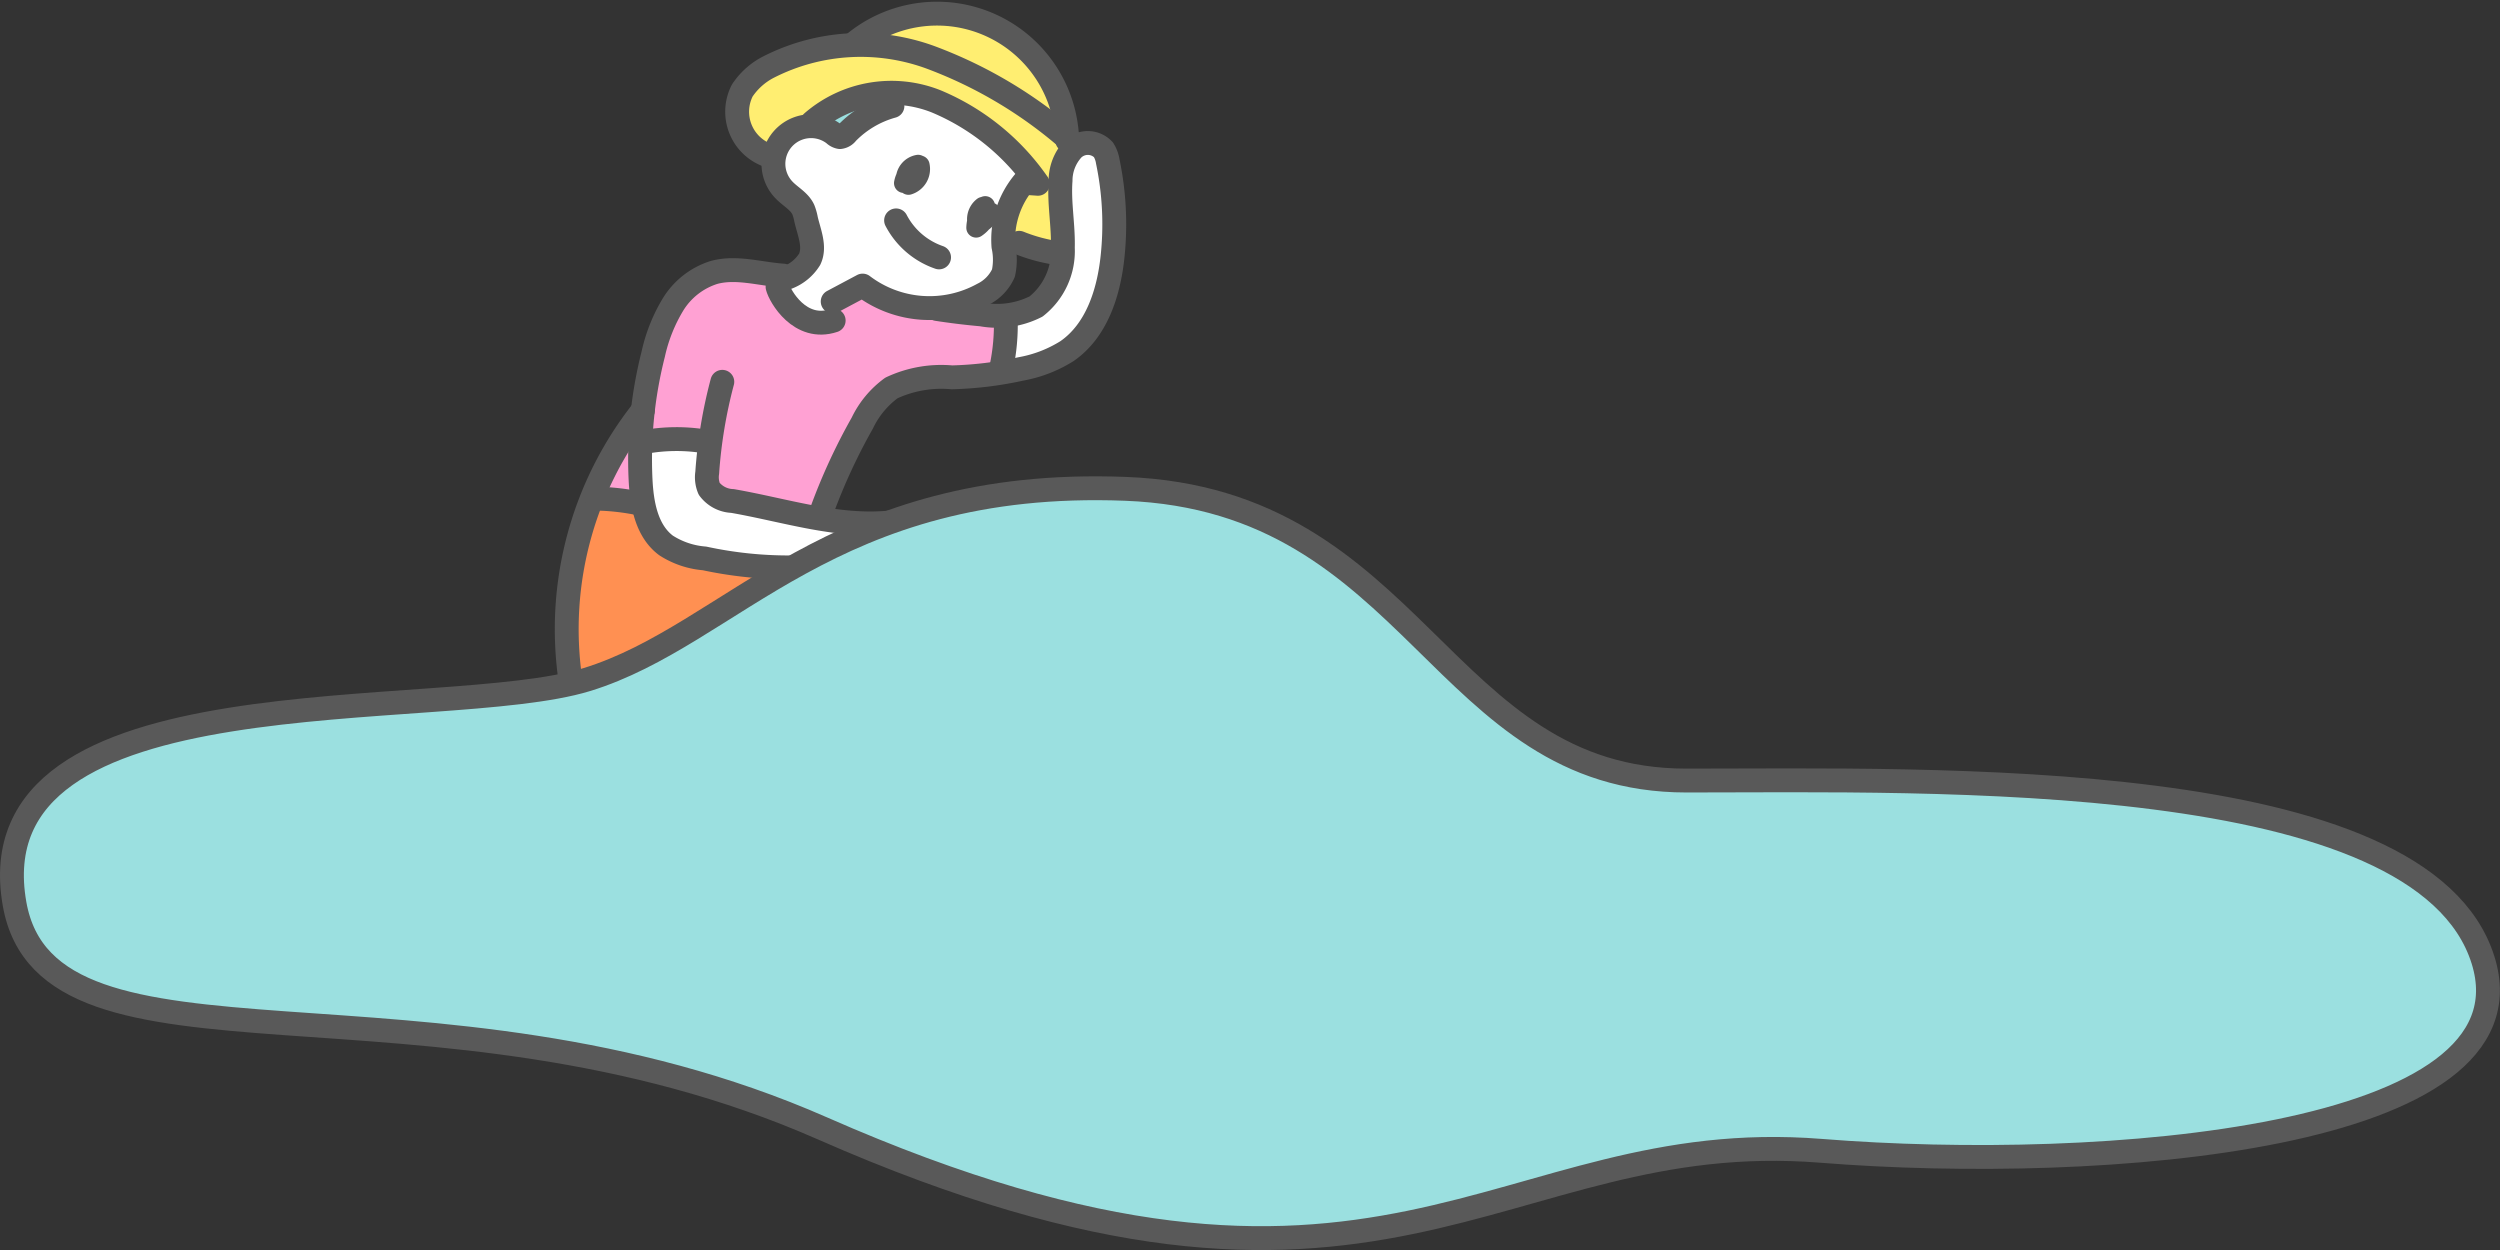 <svg xmlns="http://www.w3.org/2000/svg" width="160.325" height="80.164" viewBox="0 0 160.325 80.164">
  <rect x="0" y="0" width="160.325" height="80.164" fill="#333333" stroke="none"/>
  <g id="img_cloud02" transform="translate(-498.804 -63.583)">
    <g id="グループ_1398" data-name="グループ 1398" transform="translate(-1696)">
      <path id="パス_11711" data-name="パス 11711" d="M2231,107.164v-6.476l2.159-5.037,2.878.72,2.159,2.159,7.2,1.439-10.073,5.756Z" fill="#ff9052" fill-rule="evenodd"/>
      <path id="パス_11712" data-name="パス 11712" d="M2236.033,92.054l.719,5.756,2.878,1.439,5.756,1.439,5.756-3.6-10.793-2.159V92.054Z" fill="#fff" fill-rule="evenodd"/>
      <path id="パス_11713" data-name="パス 11713" d="M2246.107,76.943l-1.439-2.159V72.626l1.439-.72h2.878l3.6-2.159,5.037,1.439,3.6,3.6-2.159,2.878v3.6L2256.9,82.7l-4.317.72L2249.7,81.98l-1.439.72v1.439h-2.159l-2.158-2.878,2.878-.72Z" fill="#fff" fill-rule="evenodd"/>
      <path id="パス_11714" data-name="パス 11714" d="M2233.155,94.932l1.439.36,1.439.36v-3.6h4.317v3.6l3.611.437,3.611.437,1.785-3.675,1.785-3.675.719-.72.72-.72,3.238-.36,3.238-.36v-3.6h-3.6l-1.95-.147-1.95-.147-.758-.5-.758-.5-.89.645-.89.645v.72l-1.079-.36-1.079-.36-.719-1.079-.719-1.079h-4.317l-1.079,1.079-1.079,1.079-1.079,2.518-1.079,2.518-1.439,3.238Z" fill="#ffa1d3" fill-rule="evenodd"/>
      <path id="パス_11715" data-name="パス 11715" d="M2259.778,84.139l2.878-2.159.719-3.6-.719-3.6,1.439-2.159h1.439l.719,2.159v7.2l-2.878,4.317-4.317,1.439Z" fill="#fff" fill-rule="evenodd"/>
      <path id="パス_11716" data-name="パス 11716" d="M2243.948,73.346l-1.439-1.439V69.028s.72-1.439,1.439-1.439a31.17,31.17,0,0,0,3.6-.719l2.878-.72s1.439-1.439,2.159-1.439h5.036l2.879,2.159,2.878,4.317v2.159l-.72,4.317v2.159l-3.6-.72.719-2.878.72-1.439-3.6-4.318-5.756-1.439-5.037,2.879Z" fill="#ffee71" fill-rule="evenodd"/>
      <path id="パス_11717" data-name="パス 11717" d="M2246.107,76.224l-1.439-1.439.073-1.868,1.675-1.276,1.849.986h.719l3.134-2.7,4.061.542,4.712,4.6-1.436,2.433-.4,3.758-2.878,2.159L2252,83.006,2249.7,81.98l-1.439.72v1.439h-2.159l-1.439-2.878,2.159-1.439Z" fill="#fff" fill-rule="evenodd"/>
      <path id="パス_11718" data-name="パス 11718" d="M2246.826,71.187l3.5-1.5-1.34,2.22Z" fill="#9be0e0" fill-rule="evenodd"/>
      <g id="グループ_1397" data-name="グループ 1397">
        <path id="パス_11719" data-name="パス 11719" d="M2260.481,75.252a5.766,5.766,0,0,0-1.327,4.13,4.059,4.059,0,0,1,0,1.718,2.788,2.788,0,0,1-1.321,1.36,7.087,7.087,0,0,1-7.709-.563l-1.919,1.022" fill="none" stroke="#595959" stroke-linecap="round" stroke-linejoin="round" stroke-width="1.53" fill-rule="evenodd"/>
        <path id="パス_11720" data-name="パス 11720" d="M2245.309,81.379a2.884,2.884,0,0,0,1.421-1.172c.373-.79-.032-1.7-.232-2.551a3.256,3.256,0,0,0-.178-.63c-.244-.534-.818-.824-1.226-1.247a2.414,2.414,0,0,1,3.2-3.6.713.713,0,0,0,.376.195.661.661,0,0,0,.455-.269,6.477,6.477,0,0,1,2.911-1.721l-.141-.315" fill="none" stroke="#595959" stroke-linecap="round" stroke-linejoin="round" stroke-width="1.53" fill-rule="evenodd"/>
        <path id="パス_11721" data-name="パス 11721" d="M2246.9,71.422a7.749,7.749,0,0,1,7.951-1.335,14.939,14.939,0,0,1,6.514,5.283l-.5-.035" fill="none" stroke="#595959" stroke-linecap="round" stroke-linejoin="round" stroke-width="1.53" fill-rule="evenodd"/>
        <path id="パス_11722" data-name="パス 11722" d="M2262.656,79.822a10.613,10.613,0,0,1-2.492-.668" fill="none" stroke="#595959" stroke-linecap="round" stroke-linejoin="round" stroke-width="1.53" fill-rule="evenodd"/>
        <path id="パス_11723" data-name="パス 11723" d="M2244.169,73.589a2.976,2.976,0,0,1-1.759-4.208,4.466,4.466,0,0,1,1.7-1.507,13.018,13.018,0,0,1,10.356-.618,28.818,28.818,0,0,1,9.1,5.474" fill="none" stroke="#595959" stroke-linecap="round" stroke-linejoin="round" stroke-width="1.53" fill-rule="evenodd"/>
        <path id="パス_11724" data-name="パス 11724" d="M2249.68,66.287a8.352,8.352,0,0,1,13.565,6.3" fill="none" stroke="#595959" stroke-linecap="round" stroke-linejoin="round" stroke-width="1.53" fill-rule="evenodd"/>
        <path id="パス_11725" data-name="パス 11725" d="M2253.7,74.793l-.766.523a1.824,1.824,0,0,1,.54-1,.224.224,0,0,1,.11-.066c.166-.023.157.254.053.385a1.574,1.574,0,0,1-.753.514.969.969,0,0,1,.8-1.01,1.186,1.186,0,0,1-.918,1.188,1.466,1.466,0,0,1,1.026-1.143,1.073,1.073,0,0,1-.729,1.263" fill="none" stroke="#595959" stroke-linecap="round" stroke-linejoin="round" stroke-width="1.258" fill-rule="evenodd"/>
        <path id="パス_11726" data-name="パス 11726" d="M2258.339,77.2a1.675,1.675,0,0,1-.642.7,1.176,1.176,0,0,1,.448-.764,1.774,1.774,0,0,1-.742,1.055,2.11,2.11,0,0,1,.584-1.4.96.96,0,0,1-.471,1.216,1.022,1.022,0,0,1,.328-1.17,1.329,1.329,0,0,1-.415,1.213" fill="none" stroke="#595959" stroke-linecap="round" stroke-linejoin="round" stroke-width="1.258" fill-rule="evenodd"/>
        <path id="パス_11727" data-name="パス 11727" d="M2252.27,77.717a4.917,4.917,0,0,0,2.756,2.373" fill="none" stroke="#595959" stroke-linecap="round" stroke-linejoin="round" stroke-width="1.53" fill-rule="evenodd"/>
        <path id="パス_11728" data-name="パス 11728" d="M2244.668,81.98c.145.587,1.439,2.878,3.6,2.159" fill="none" stroke="#595959" stroke-linecap="round" stroke-linejoin="round" stroke-width="1.53" fill-rule="evenodd"/>
        <path id="パス_11729" data-name="パス 11729" d="M2245.025,81.256c-1.487-.1-3-.595-4.434-.2a4.755,4.755,0,0,0-2.635,2.068,10.521,10.521,0,0,0-1.26,3.168,27.368,27.368,0,0,0-.813,8.042c.074,1.562.381,3.294,1.635,4.228a5.332,5.332,0,0,0,2.466.832,25.674,25.674,0,0,0,5.4.576" fill="none" stroke="#595959" stroke-linecap="round" stroke-linejoin="round" stroke-width="1.53" fill-rule="evenodd"/>
        <path id="パス_11730" data-name="パス 11730" d="M2241.126,88.069a30.955,30.955,0,0,0-.968,5.832,1.911,1.911,0,0,0,.125,1.027,1.95,1.95,0,0,0,1.493.783c3.361.585,6.691,1.706,10.087,1.38" fill="none" stroke="#595959" stroke-linecap="round" stroke-linejoin="round" stroke-width="1.53" fill-rule="evenodd"/>
        <path id="パス_11731" data-name="パス 11731" d="M2236.094,91.936a11.415,11.415,0,0,1,4.059-.023" fill="none" stroke="#595959" stroke-linecap="round" stroke-linejoin="round" stroke-width="1.53" fill-rule="evenodd"/>
        <path id="パス_11732" data-name="パス 11732" d="M2254.894,83.4q1.421.219,2.852.347a5.529,5.529,0,0,0,3.5-.508,4.525,4.525,0,0,0,1.718-3.767c.041-1.436-.252-2.872-.146-4.305a2.979,2.979,0,0,1,.786-2.019,1.371,1.371,0,0,1,1.964.039,1.975,1.975,0,0,1,.279.758,19.711,19.711,0,0,1,.3,6.139c-.246,2.289-1.024,4.715-2.921,6.019a8.305,8.305,0,0,1-2.943,1.137,23.275,23.275,0,0,1-4.432.542,7.545,7.545,0,0,0-3.881.682,5.975,5.975,0,0,0-1.864,2.246,37.887,37.887,0,0,0-2.558,5.517" fill="none" stroke="#595959" stroke-linecap="round" stroke-linejoin="round" stroke-width="1.53" fill-rule="evenodd"/>
        <path id="パス_11733" data-name="パス 11733" d="M2236.033,89.895a22.621,22.621,0,0,0-4.668,17.161" fill="none" stroke="#595959" stroke-linecap="round" stroke-linejoin="round" stroke-width="1.53" fill-rule="evenodd"/>
        <path id="パス_11734" data-name="パス 11734" d="M2233.057,95.561a14.9,14.9,0,0,1,2.945.354" fill="none" stroke="#595959" stroke-linecap="round" stroke-linejoin="round" stroke-width="1.53" fill-rule="evenodd"/>
        <path id="パス_11735" data-name="パス 11735" d="M2259.3,83.923a13.184,13.184,0,0,1-.286,3.26" fill="none" stroke="#595959" stroke-linecap="round" stroke-linejoin="round" stroke-width="1.53" fill-rule="evenodd"/>
      </g>
    </g>
    <path id="パス_12991" data-name="パス 12991" d="M2247.546,135.946c-25.062-11.027-49.649-2.159-51.807-14.391-2.685-15.214,27.342-11.513,36.7-14.391s15.624-12.96,34.539-12.232c18.708.72,20.147,18.708,35.977,18.708s47.2-.925,51.087,11.513c3.6,11.513-24.464,13.671-42.453,12.232C2290.736,135.717,2283.523,151.776,2247.546,135.946Z" transform="translate(-1696)" fill="#9be0e0" stroke="#595959" stroke-linecap="round" stroke-linejoin="round" stroke-width="1.53" fill-rule="evenodd"/>
  </g>
</svg>
